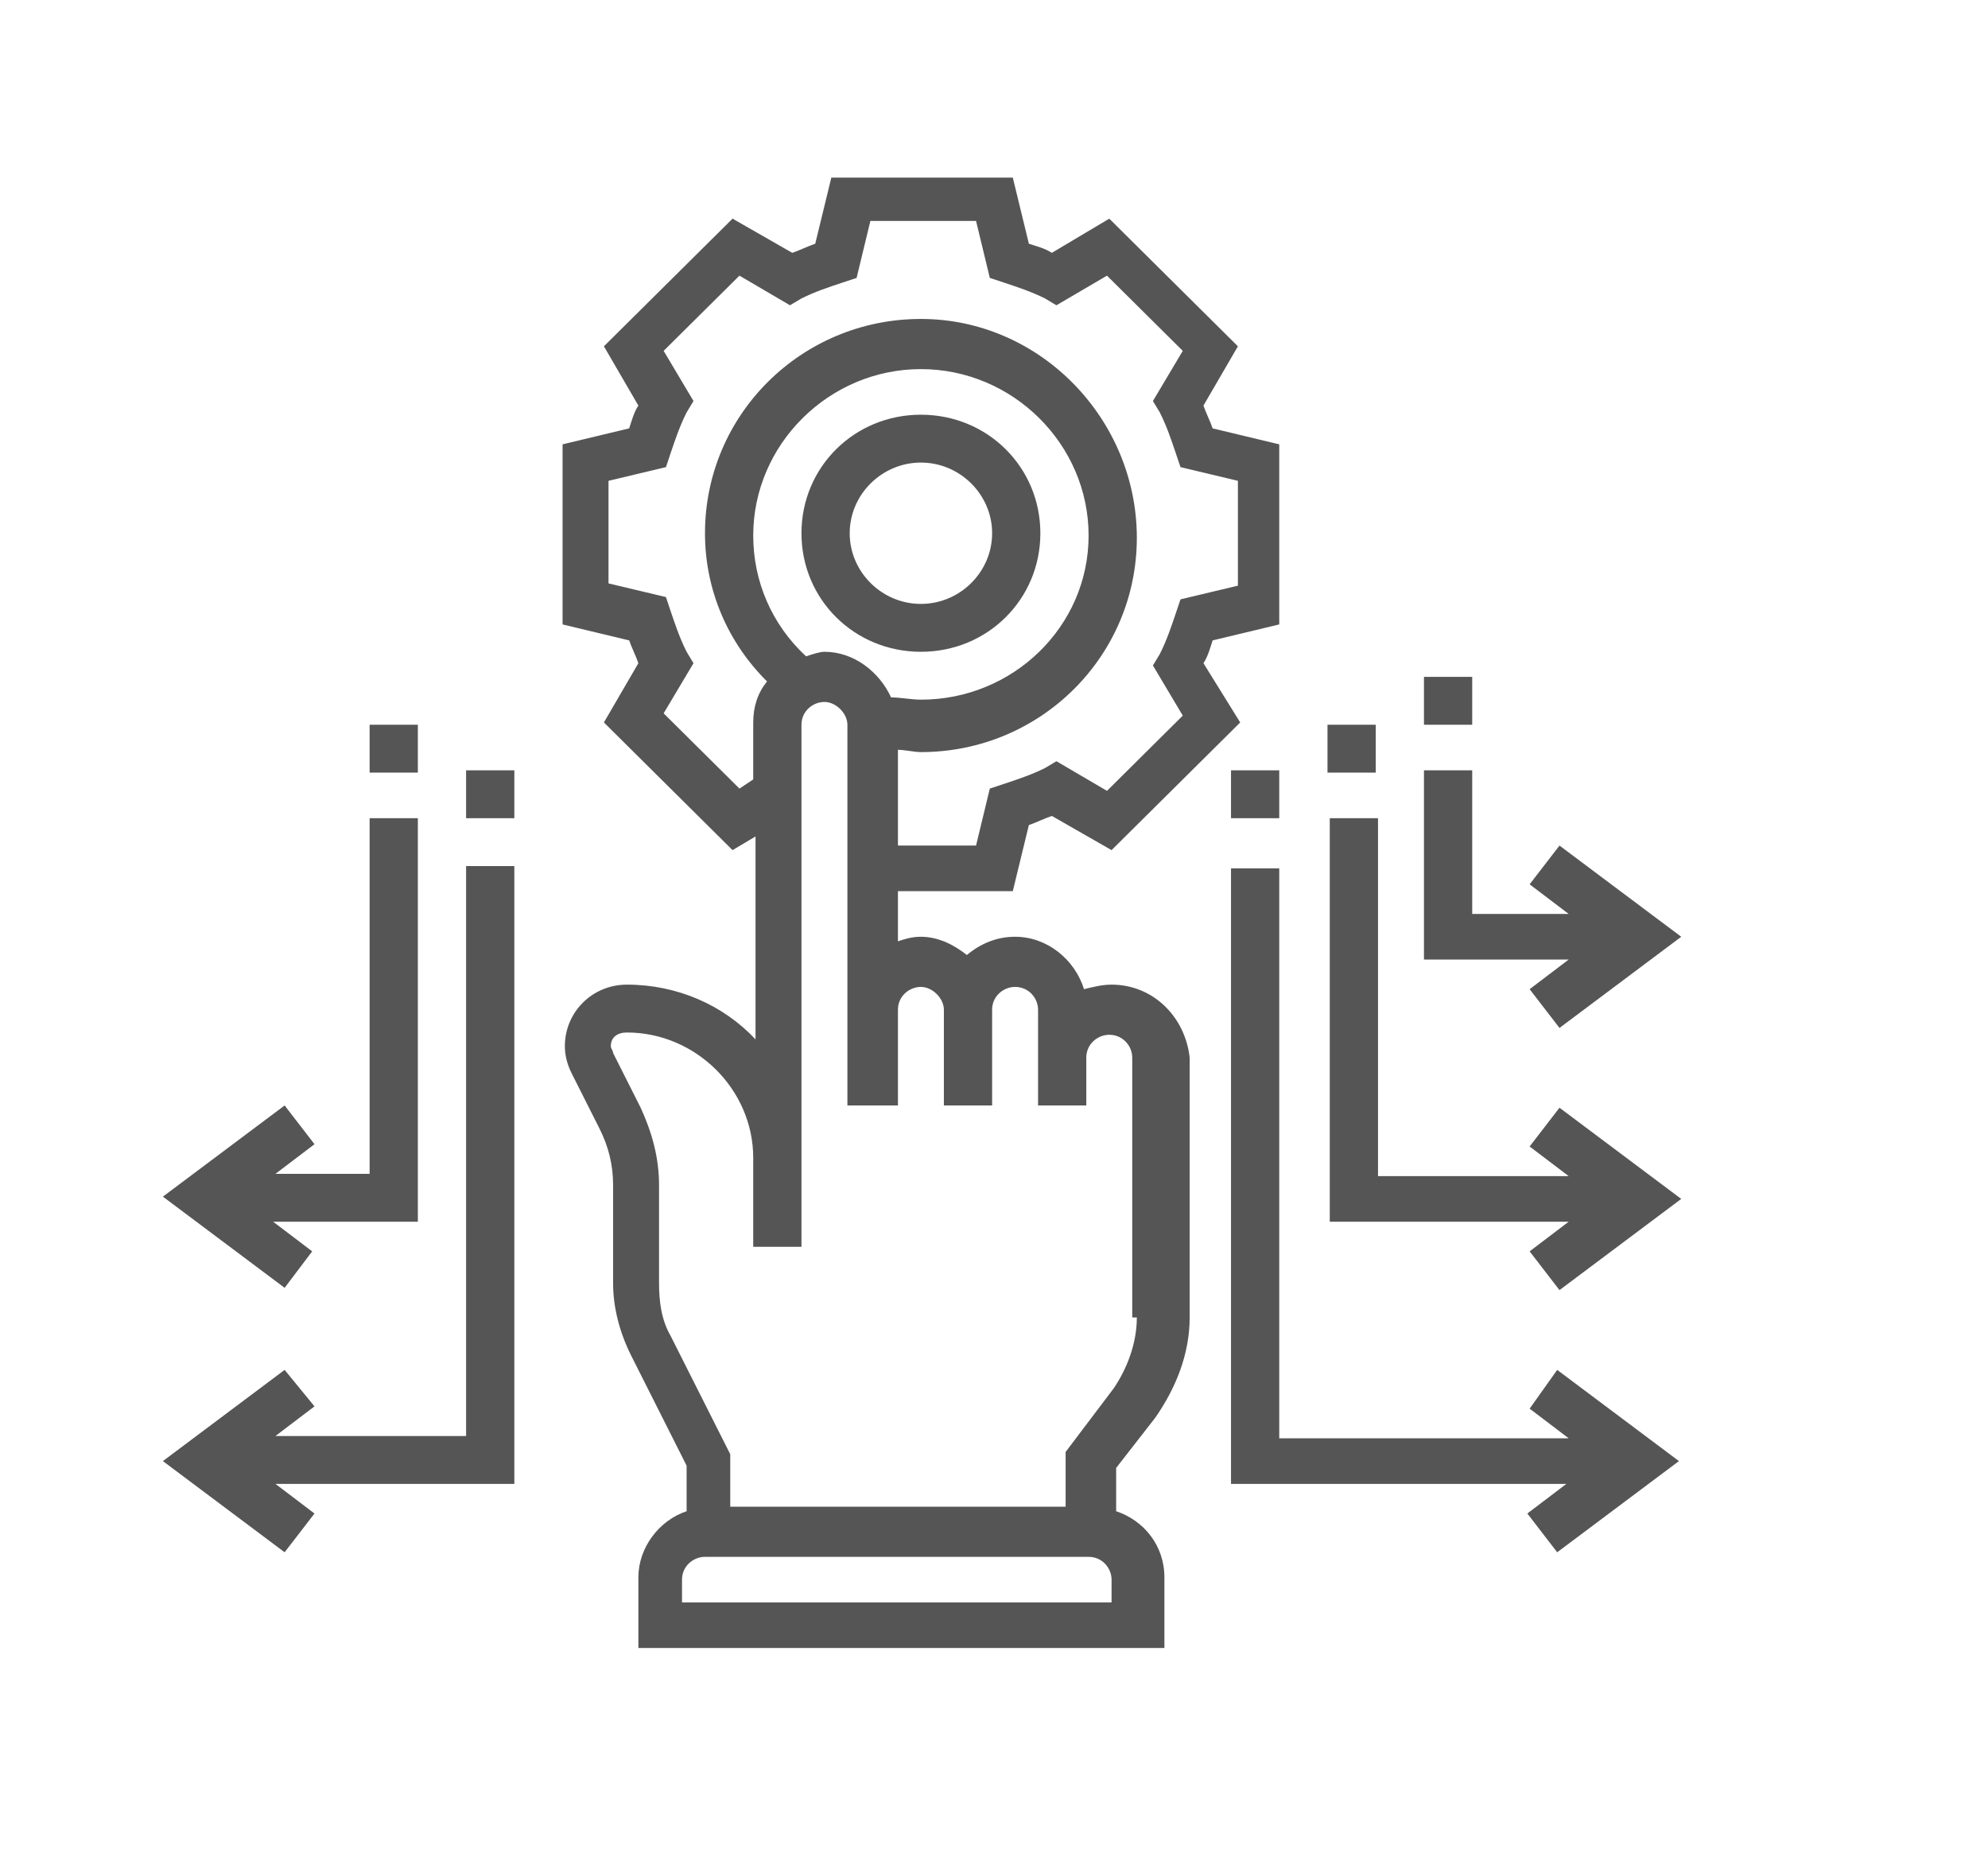 <svg width="212" height="198" viewBox="0 0 212 198" fill="none" xmlns="http://www.w3.org/2000/svg">
<path d="M118.537 104.989C117.557 104.989 116.578 105.232 115.598 105.475C114.618 102.315 111.678 99.884 108.249 99.884C106.29 99.884 104.575 100.613 103.105 101.829C101.88 100.856 100.166 99.884 98.206 99.884C97.226 99.884 96.491 100.127 95.756 100.37V95.022H108.004L109.719 87.973C110.454 87.73 111.434 87.244 112.169 87.001L118.537 90.647L132.255 77.034L128.336 70.715C128.826 69.985 129.071 69.013 129.316 68.284L136.419 66.582V47.379L129.316 45.677C129.071 44.948 128.581 43.975 128.336 43.246L132.01 36.926L118.293 23.314L112.169 26.96C111.434 26.474 110.454 26.231 109.719 25.988L108.004 18.938H88.653L86.938 25.988C86.203 26.231 85.223 26.717 84.488 26.96L78.119 23.314L64.401 36.926L68.076 43.246C67.586 43.975 67.341 44.948 67.096 45.677L59.993 47.379V66.582L67.096 68.284C67.341 69.013 67.831 69.985 68.076 70.715L64.401 77.034L78.119 90.647L80.569 89.189V110.823C77.14 107.176 72.24 104.989 66.851 104.989C63.177 104.989 60.237 107.906 60.237 111.552C60.237 112.524 60.482 113.496 60.972 114.469L63.912 120.303C64.892 122.247 65.381 124.192 65.381 126.38V136.832C65.381 139.506 66.116 142.18 67.341 144.611L73.22 156.279V161.14C70.281 162.113 68.076 165.03 68.076 168.19V175.725H124.172V168.19C124.172 164.786 121.967 162.113 119.027 161.14V156.522L123.192 151.174C125.396 148.014 126.866 144.368 126.866 140.479V112.767C126.376 108.392 122.947 104.989 118.537 104.989ZM85.958 69.985C82.284 66.582 80.324 61.964 80.324 57.102C80.324 47.379 88.407 39.357 98.206 39.357C108.004 39.357 116.088 47.379 116.088 57.102C116.088 66.825 108.004 74.604 98.206 74.604C97.226 74.604 96.001 74.36 95.022 74.36C93.797 71.687 91.102 69.499 87.918 69.499C87.428 69.499 86.693 69.742 85.958 69.985ZM78.854 84.084L70.771 76.062L73.955 70.715L73.22 69.499C72.485 68.04 71.996 66.582 71.505 65.123L71.016 63.665L64.892 62.207V51.268L71.016 49.809L71.505 48.351C71.996 46.893 72.485 45.434 73.22 43.975L73.955 42.76L70.771 37.412L78.854 29.391L84.243 32.551L85.468 31.821C86.938 31.092 88.407 30.606 89.877 30.12L91.347 29.634L92.817 23.557H104.085L105.554 29.634L107.024 30.12C108.494 30.606 109.964 31.092 111.434 31.821L112.658 32.551L118.048 29.391L126.131 37.412L122.947 42.76L123.681 43.975C124.417 45.434 124.906 46.893 125.396 48.351L125.886 49.809L132.01 51.268V62.45L125.886 63.908L125.396 65.367C124.906 66.825 124.417 68.284 123.681 69.742L122.947 70.957L126.131 76.305L118.048 84.327L112.658 81.167L111.434 81.896C109.964 82.625 108.494 83.111 107.024 83.598L105.554 84.084L104.085 90.161H95.756V79.951C96.491 79.951 97.471 80.195 98.206 80.195C110.944 80.195 121.232 69.985 121.232 57.345C121.232 44.705 110.944 34.009 98.206 34.009C85.468 34.009 75.18 44.219 75.18 56.859C75.18 62.936 77.629 68.527 81.794 72.659C80.814 73.874 80.324 75.333 80.324 77.034V83.111L78.854 84.084ZM118.537 170.863H72.73V168.433C72.73 166.974 73.955 166.002 75.18 166.002H116.088C117.557 166.002 118.537 167.217 118.537 168.433V170.863ZM121.232 140.479C121.232 143.152 120.252 145.826 118.782 148.014L113.638 154.82V160.654H77.874V155.063L71.505 142.423C70.525 140.721 70.281 138.777 70.281 136.832V126.38C70.281 123.463 69.546 120.789 68.321 118.115L65.381 112.281C65.381 112.038 65.137 111.795 65.137 111.552C65.137 110.58 65.871 110.093 66.851 110.093C74.2 110.093 80.324 116.17 80.324 123.463V127.838V132.943H85.468V127.838V123.463V77.278C85.468 75.819 86.693 74.847 87.918 74.847C89.143 74.847 90.367 76.062 90.367 77.278V107.662V117.872H95.756V107.662C95.756 106.204 96.981 105.232 98.206 105.232C99.431 105.232 100.655 106.447 100.655 107.662V117.872H105.8V107.662C105.8 106.204 107.024 105.232 108.249 105.232C109.719 105.232 110.699 106.447 110.699 107.662V112.767V117.872H115.843V112.767C115.843 111.309 117.068 110.336 118.293 110.336C119.762 110.336 120.742 111.552 120.742 112.767V140.479H121.232Z" fill="#555555"/>
<path d="M98.206 69.499C105.31 69.499 110.944 63.908 110.944 56.859C110.944 49.809 105.31 44.219 98.206 44.219C91.102 44.219 85.468 49.809 85.468 56.859C85.468 63.908 91.102 69.499 98.206 69.499ZM98.206 49.323C102.37 49.323 105.8 52.727 105.8 56.859C105.8 60.991 102.37 64.394 98.206 64.394C94.042 64.394 90.612 60.991 90.612 56.859C90.612 52.727 94.042 49.323 98.206 49.323Z" fill="#555555"/>
<path d="M163.12 150.202L167.284 153.362H136.419V92.592H131.275V158.223H167.039L162.875 161.383L166.059 165.516L179.042 155.793L166.059 146.069L163.12 150.202Z" fill="#555555"/>
<path d="M163.119 122.247L167.283 125.407H146.951V87.244H141.807V130.269H167.283L163.119 133.429L166.303 137.561L179.286 127.838L166.303 118.115L163.119 122.247Z" fill="#555555"/>
<path d="M163.12 105.475L166.304 109.607L179.287 99.884L166.304 90.161L163.12 94.293L167.284 97.453H156.996V82.139H151.852V102.315H167.284L163.12 105.475Z" fill="#555555"/>
<path d="M131.275 82.139H136.419V87.244H131.275V82.139Z" fill="#555555"/>
<path d="M141.564 77.278H146.708V82.382H141.564V77.278Z" fill="#555555"/>
<path d="M151.852 72.173H156.996V77.278H151.852V72.173Z" fill="#555555"/>
<path d="M33.292 133.429L29.128 130.269H44.56V87.244H39.416V125.164H29.373L33.537 122.004L30.353 117.872L17.37 127.595L30.353 137.318L33.292 133.429Z" fill="#555555"/>
<path d="M49.704 153.119H29.373L33.537 149.959L30.353 146.069L17.37 155.793L30.353 165.516L33.537 161.383L29.373 158.223H54.849V92.348H49.704V153.119Z" fill="#555555"/>
<path d="M49.704 82.139H54.849V87.244H49.704V82.139Z" fill="#555555"/>
<path d="M39.416 77.278H44.56V82.382H39.416V77.278Z" fill="#555555"/>
</svg>
